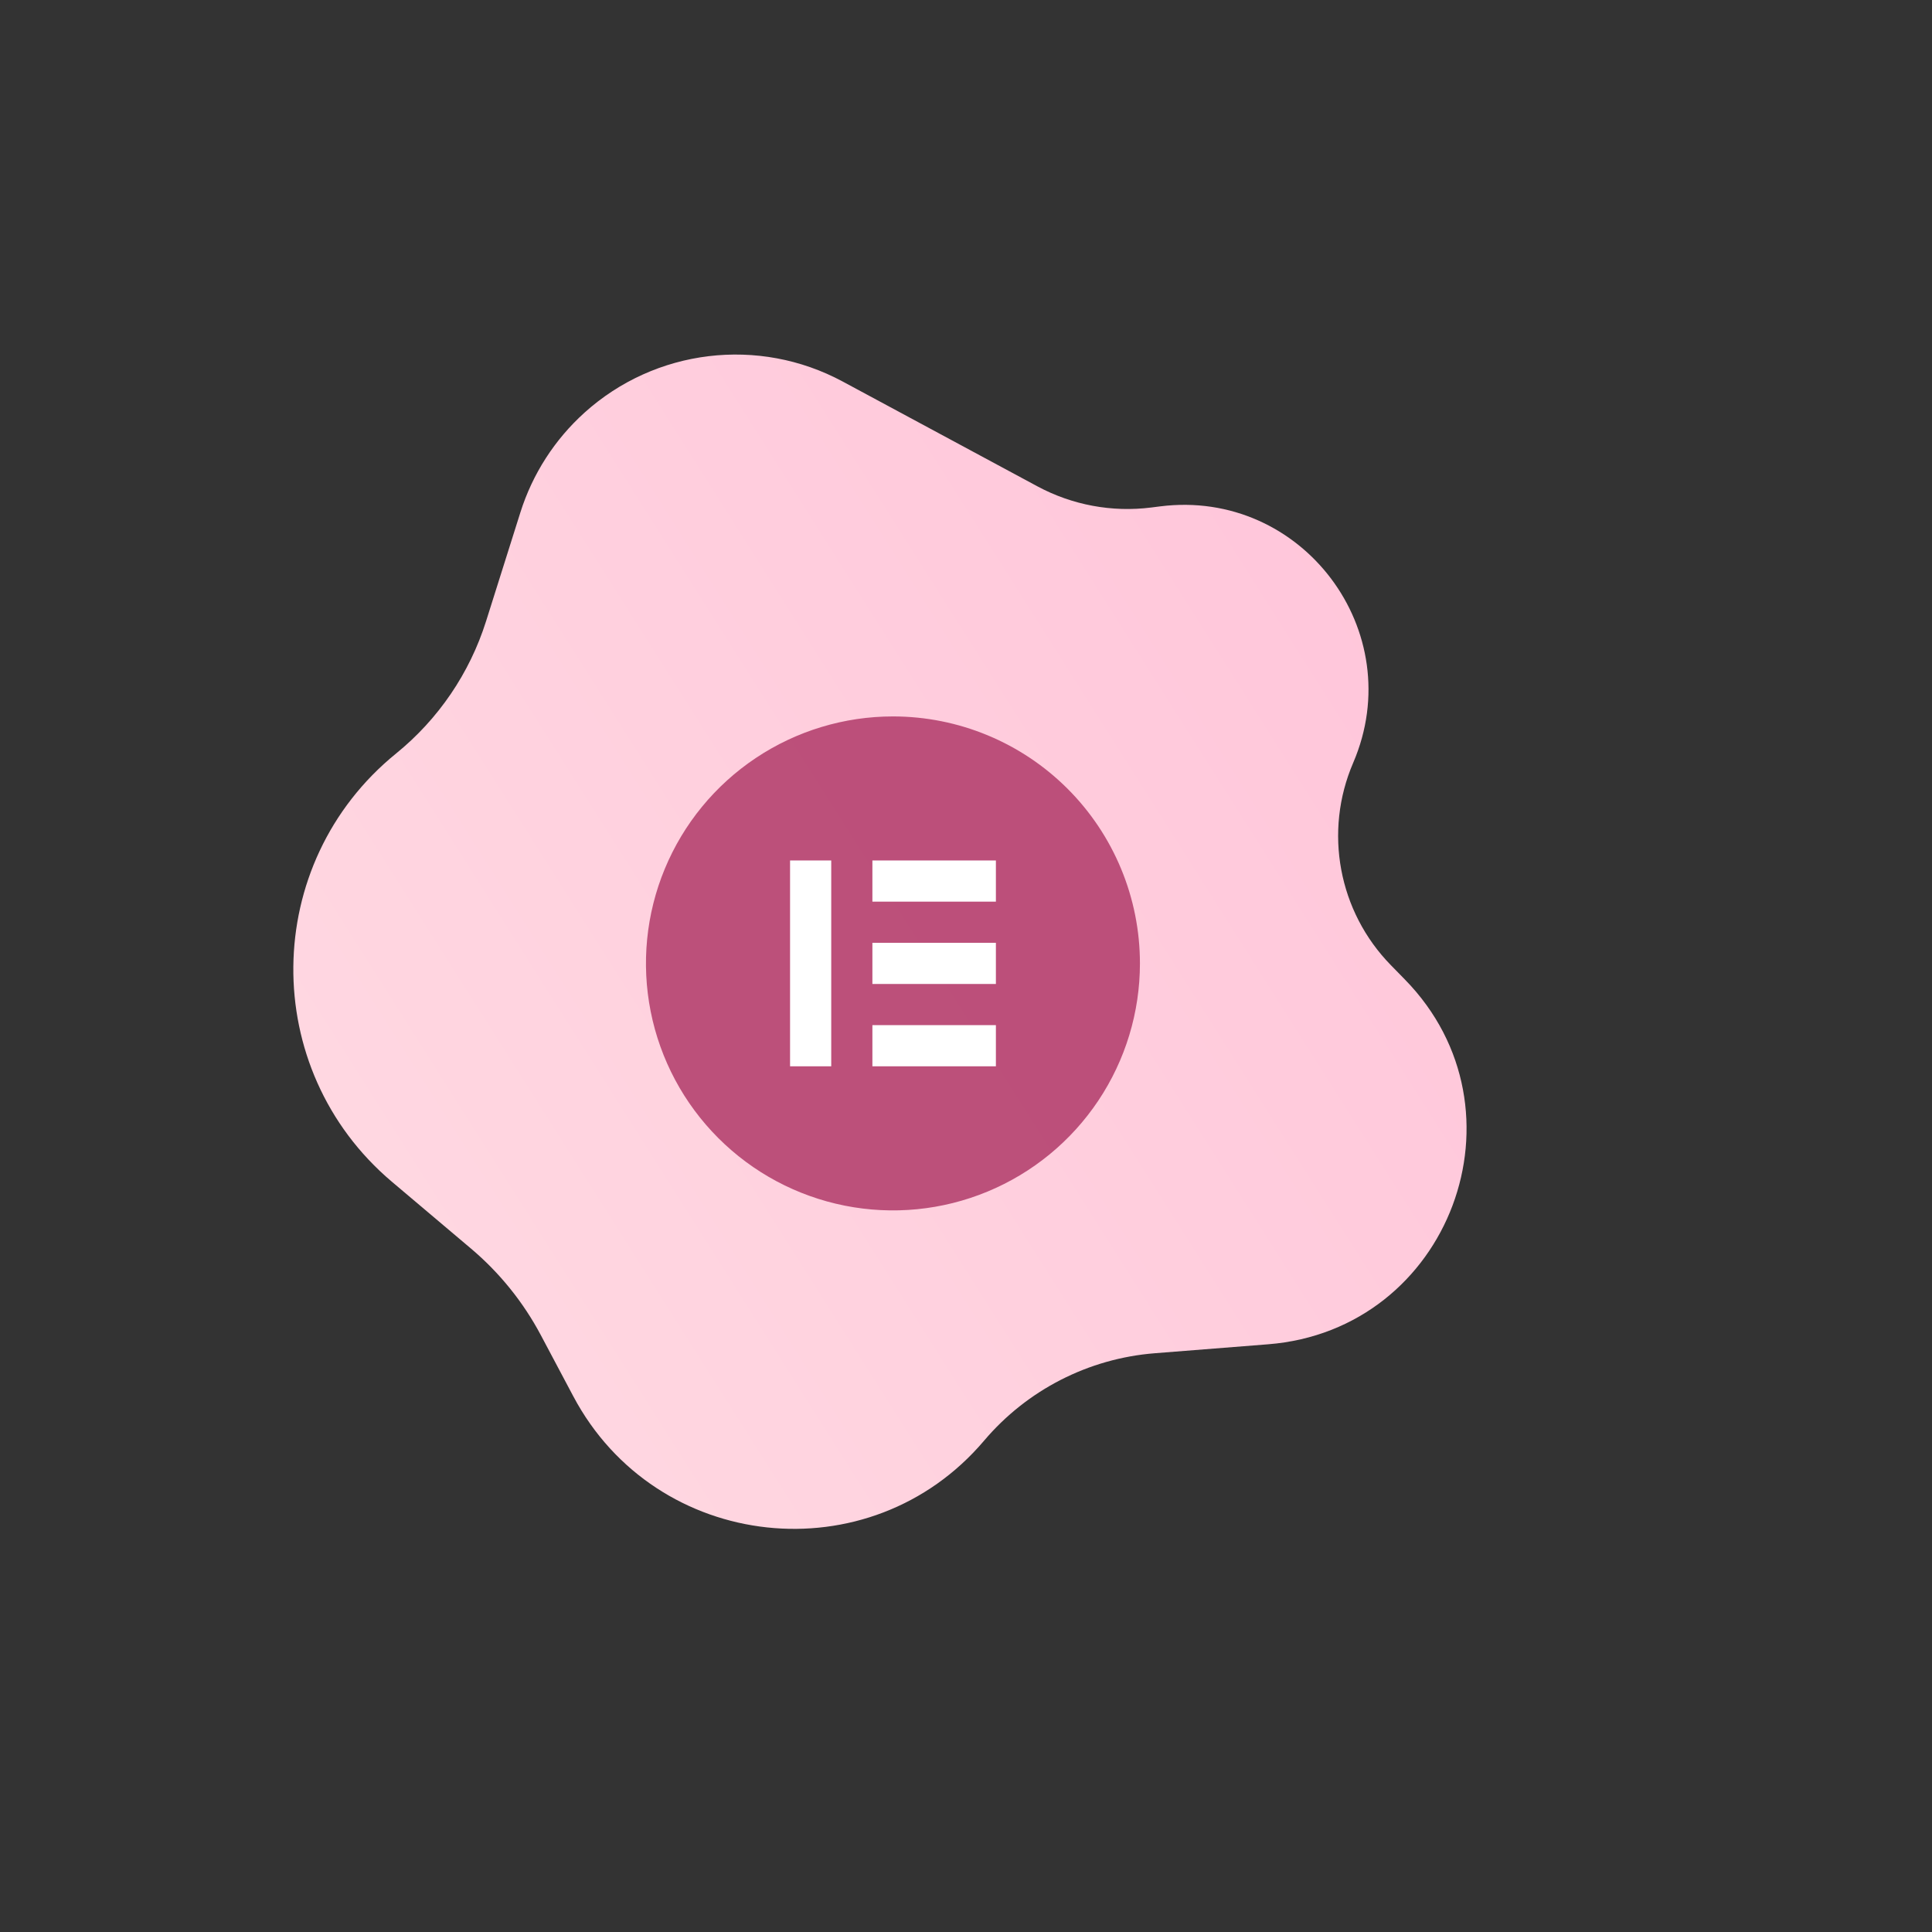 <svg width="329" height="329" viewBox="0 0 329 329" fill="none" xmlns="http://www.w3.org/2000/svg">
<rect x="0" y="0" width="329" height="329" fill="#333333" stroke="none"/>
<path d="M239.25 166.811C260.966 189.016 246.915 226.474 215.952 228.918L196.657 230.442C185.369 231.333 174.904 236.691 167.583 245.328V245.328C148.154 268.249 111.723 264.319 97.631 237.781L92.101 227.367C89.113 221.74 85.078 216.736 80.211 212.625L66.745 201.247C44.066 182.085 44.409 147.021 67.458 128.306V128.306C74.656 122.461 79.98 114.631 82.77 105.789L88.617 87.256C90.678 80.722 94.448 74.858 99.536 70.27V70.27C111.6 59.392 129.199 57.271 143.502 64.97L176.652 82.814C182.584 86.007 189.365 87.268 196.049 86.422L197.558 86.231C221.719 83.171 240.055 107.529 230.432 129.901V129.901C225.39 141.622 227.922 155.228 236.844 164.35L239.25 166.811Z" fill="url(#paint0_linear_586_23)"/>
<path d="M152.07 122C143.751 121.998 135.618 124.463 128.7 129.084C121.782 133.704 116.389 140.272 113.205 147.957C110.02 155.643 109.185 164.1 110.807 172.259C112.429 180.419 116.434 187.914 122.316 193.797C128.197 199.681 135.692 203.687 143.851 205.311C152.01 206.935 160.467 206.102 168.153 202.919C175.839 199.736 182.409 194.345 187.031 187.428C191.653 180.511 194.12 172.379 194.12 164.06C194.12 152.907 189.69 142.21 181.804 134.323C173.919 126.435 163.223 122.003 152.07 122Z" fill="#A7285B" fill-opacity="0.76"/>
<path d="M141.55 146.53H134.54V181.58H141.55V146.53Z" fill="white"/>
<path d="M169.59 174.57H148.56V181.58H169.59V174.57Z" fill="white"/>
<path d="M169.59 160.55H148.56V167.56H169.59V160.55Z" fill="white"/>
<path d="M169.59 146.53H148.56V153.54H169.59V146.53Z" fill="white"/>
<defs>
<linearGradient id="paint0_linear_586_23" x1="287.403" y1="118.34" x2="-5.95" y2="304.161" gradientUnits="userSpaceOnUse">
<stop stop-color="#FFC3D9"/>
<stop offset="1" stop-color="#FFE1E5"/>
</linearGradient>
</defs>
</svg>
